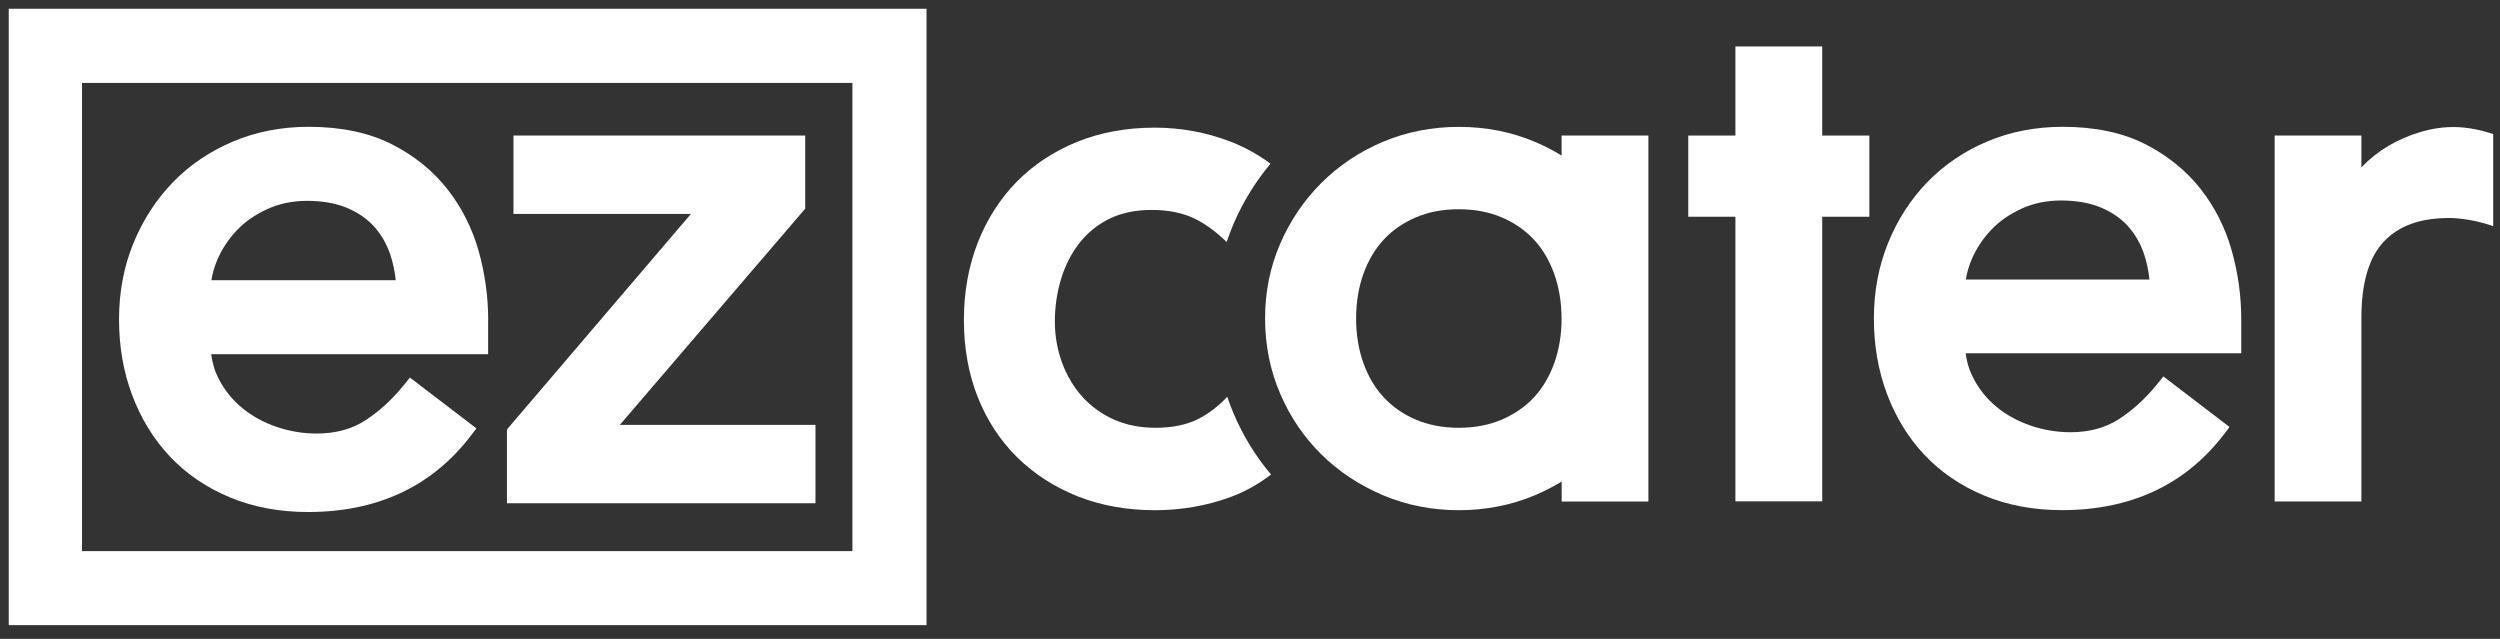 <svg width="360" height="92" viewBox="0 0 360 92" fill="none" xmlns="http://www.w3.org/2000/svg">
<rect x="0" y="0" width="360" height="92" fill="#333333" stroke="none"/>
<path d="M176.72 57.15C175.41 58.52 174 59.6 172.51 60.35C170.85 61.18 168.79 61.6 166.39 61.6C164.18 61.6 162.17 61.2 160.42 60.42C158.67 59.64 157.15 58.55 155.9 57.18C154.65 55.8 153.66 54.16 152.96 52.29C152.26 50.41 151.9 48.39 151.9 46.28C151.9 44.17 152.21 42.06 152.82 40.09C153.42 38.15 154.32 36.41 155.49 34.93C156.63 33.48 158.08 32.32 159.78 31.49C161.48 30.66 163.52 30.23 165.86 30.23C168.2 30.23 170.34 30.65 172.04 31.49C173.62 32.26 175.16 33.41 176.64 34.86C176.94 33.96 177.27 33.08 177.64 32.21C179.01 29.05 180.79 26.16 182.95 23.57C181.21 22.28 179.31 21.22 177.26 20.42C173.78 19.07 170.09 18.38 166.29 18.38C162.2 18.38 158.44 19.07 155.09 20.43C151.73 21.8 148.81 23.73 146.41 26.17C144.01 28.61 142.12 31.57 140.79 34.96C139.47 38.34 138.8 42.08 138.8 46.09C138.8 50.1 139.47 53.83 140.79 57.17C142.12 60.53 144.04 63.46 146.48 65.86C148.92 68.26 151.85 70.15 155.21 71.48C158.55 72.8 162.28 73.47 166.29 73.47C170.08 73.47 173.72 72.84 177.13 71.6C179.25 70.82 181.22 69.73 183.03 68.33C180.83 65.73 179.02 62.79 177.64 59.55C177.3 58.76 177.01 57.96 176.73 57.15H176.72Z" fill="white"/>
<path d="M322.74 45.97C322.74 42.64 322.28 39.31 321.37 36.08C320.44 32.79 318.92 29.79 316.86 27.17C314.77 24.53 312.08 22.36 308.86 20.73C305.62 19.09 301.64 18.26 297.02 18.26C293.14 18.26 289.49 18.97 286.17 20.37C282.85 21.77 279.95 23.74 277.55 26.21C275.15 28.69 273.24 31.63 271.89 34.97C270.53 38.31 269.84 41.98 269.84 45.86C269.84 49.74 270.47 53.38 271.72 56.71C272.97 60.06 274.78 63.02 277.11 65.49C279.45 67.97 282.33 69.95 285.7 71.35C289.06 72.75 292.83 73.46 296.92 73.46C306.8 73.46 314.6 69.84 320.12 62.71L321.06 61.49L311.53 54.21L310.59 55.37C308.89 57.46 307 59.17 305 60.43C303.09 61.63 300.8 62.24 298.17 62.24C296.19 62.24 294.24 61.92 292.39 61.28C290.55 60.64 288.91 59.75 287.53 58.61C286.16 57.49 285.04 56.12 284.2 54.53C283.61 53.41 283.22 52.18 283.06 50.87H322.74V45.98V45.97ZM283.08 40.25C283.23 39.28 283.52 38.3 283.94 37.31C284.6 35.78 285.54 34.36 286.73 33.1C287.91 31.86 289.39 30.83 291.12 30.04C292.83 29.26 294.75 28.87 296.82 28.87C298.89 28.87 300.88 29.2 302.47 29.86C304.03 30.5 305.34 31.39 306.37 32.51C307.4 33.63 308.19 34.98 308.72 36.52C309.11 37.67 309.38 38.91 309.52 40.25H283.09H283.08Z" fill="white"/>
<path d="M359.02 19.31C355.11 18 351.9 18.02 348.54 19.01C346.89 19.5 345.34 20.17 343.95 20.99C342.55 21.82 341.26 22.84 340.12 24.02C340.09 24.05 340.07 24.08 340.04 24.1V19.52H327.55V72.21H340.04V45.76C340.04 40.75 341.13 37.05 343.28 34.78C345.44 32.5 348.53 31.39 352.74 31.39C352.74 31.39 355.66 31.36 359.02 32.57V19.31Z" fill="white"/>
<path d="M262.4 19.52V6.69H249.9V19.52H243.11V31.21H249.9V72.19H262.4V31.21H269.19V19.52H262.4Z" fill="white"/>
<path d="M224.87 19.52V22.4C223.65 21.65 222.37 20.99 221.04 20.43C217.66 19 213.97 18.27 210.08 18.27C206.19 18.27 202.5 19 199.12 20.43C195.74 21.86 192.76 23.85 190.26 26.36C187.76 28.86 185.77 31.8 184.34 35.11C182.9 38.43 182.17 42.06 182.17 45.87C182.17 49.68 182.9 53.32 184.34 56.68C185.78 60.03 187.77 62.97 190.27 65.43C192.77 67.9 195.75 69.87 199.12 71.3C202.51 72.74 206.19 73.47 210.08 73.47C213.97 73.47 217.65 72.74 221.04 71.31C222.37 70.75 223.66 70.09 224.88 69.35V72.22H237.37V19.52H224.88H224.87ZM224.87 45.86C224.87 48.18 224.51 50.35 223.81 52.3C223.12 54.22 222.13 55.88 220.89 57.22C219.64 58.56 218.09 59.63 216.27 60.42C214.45 61.2 212.36 61.6 210.07 61.6C207.78 61.6 205.69 61.2 203.87 60.42C202.05 59.64 200.5 58.56 199.26 57.22C198.01 55.88 197.03 54.23 196.34 52.3C195.64 50.36 195.28 48.19 195.28 45.86C195.28 43.53 195.64 41.36 196.34 39.42C197.03 37.5 198.01 35.85 199.26 34.5C200.5 33.16 202.05 32.09 203.87 31.31C205.69 30.52 207.78 30.13 210.07 30.13C212.36 30.13 214.44 30.53 216.27 31.31C218.09 32.09 219.64 33.17 220.88 34.5C222.13 35.84 223.11 37.5 223.8 39.42C224.5 41.37 224.86 43.54 224.86 45.86H224.87Z" fill="white"/>
<path d="M133.42 90.02H1.26V1.26H133.42V90.02ZM11.8 79.36H122.75V11.94H11.81V79.36H11.8Z" fill="white"/>
<path d="M89.26 61.18L115.95 30.05V19.52H73.94V30.81H99.49L73 61.84V72.47H117.43V61.18H89.26Z" fill="white"/>
<path d="M70.3 46.1C70.3 42.75 69.84 39.4 68.93 36.16C68 32.86 66.48 29.85 64.4 27.21C62.31 24.55 59.6 22.38 56.36 20.74C53.1 19.1 49.1 18.26 44.46 18.26C40.55 18.26 36.88 18.97 33.55 20.38C30.22 21.79 27.3 23.76 24.89 26.25C22.48 28.74 20.57 31.7 19.2 35.05C17.83 38.41 17.14 42.09 17.14 45.99C17.14 49.89 17.77 53.55 19.03 56.89C20.29 60.26 22.11 63.23 24.45 65.72C26.8 68.22 29.7 70.2 33.08 71.61C36.45 73.02 40.25 73.73 44.35 73.73C54.28 73.73 62.12 70.09 67.66 62.92L68.61 61.69L59.03 54.37L58.09 55.53C56.38 57.63 54.49 59.34 52.47 60.62C50.56 61.82 48.25 62.43 45.61 62.43C43.62 62.43 41.66 62.1 39.8 61.46C37.95 60.83 36.31 59.92 34.91 58.78C33.54 57.66 32.41 56.28 31.56 54.68C30.96 53.55 30.58 52.32 30.41 51H70.29V46.09L70.3 46.1ZM30.44 40.35C30.59 39.38 30.88 38.39 31.3 37.4C31.96 35.86 32.9 34.44 34.1 33.17C35.29 31.92 36.77 30.89 38.51 30.1C40.23 29.32 42.15 28.92 44.23 28.92C46.31 28.92 48.31 29.25 49.9 29.91C51.46 30.55 52.79 31.45 53.82 32.57C54.86 33.71 55.65 35.06 56.18 36.6C56.57 37.76 56.84 39.01 56.99 40.35H30.43H30.44Z" fill="white"/>
</svg>